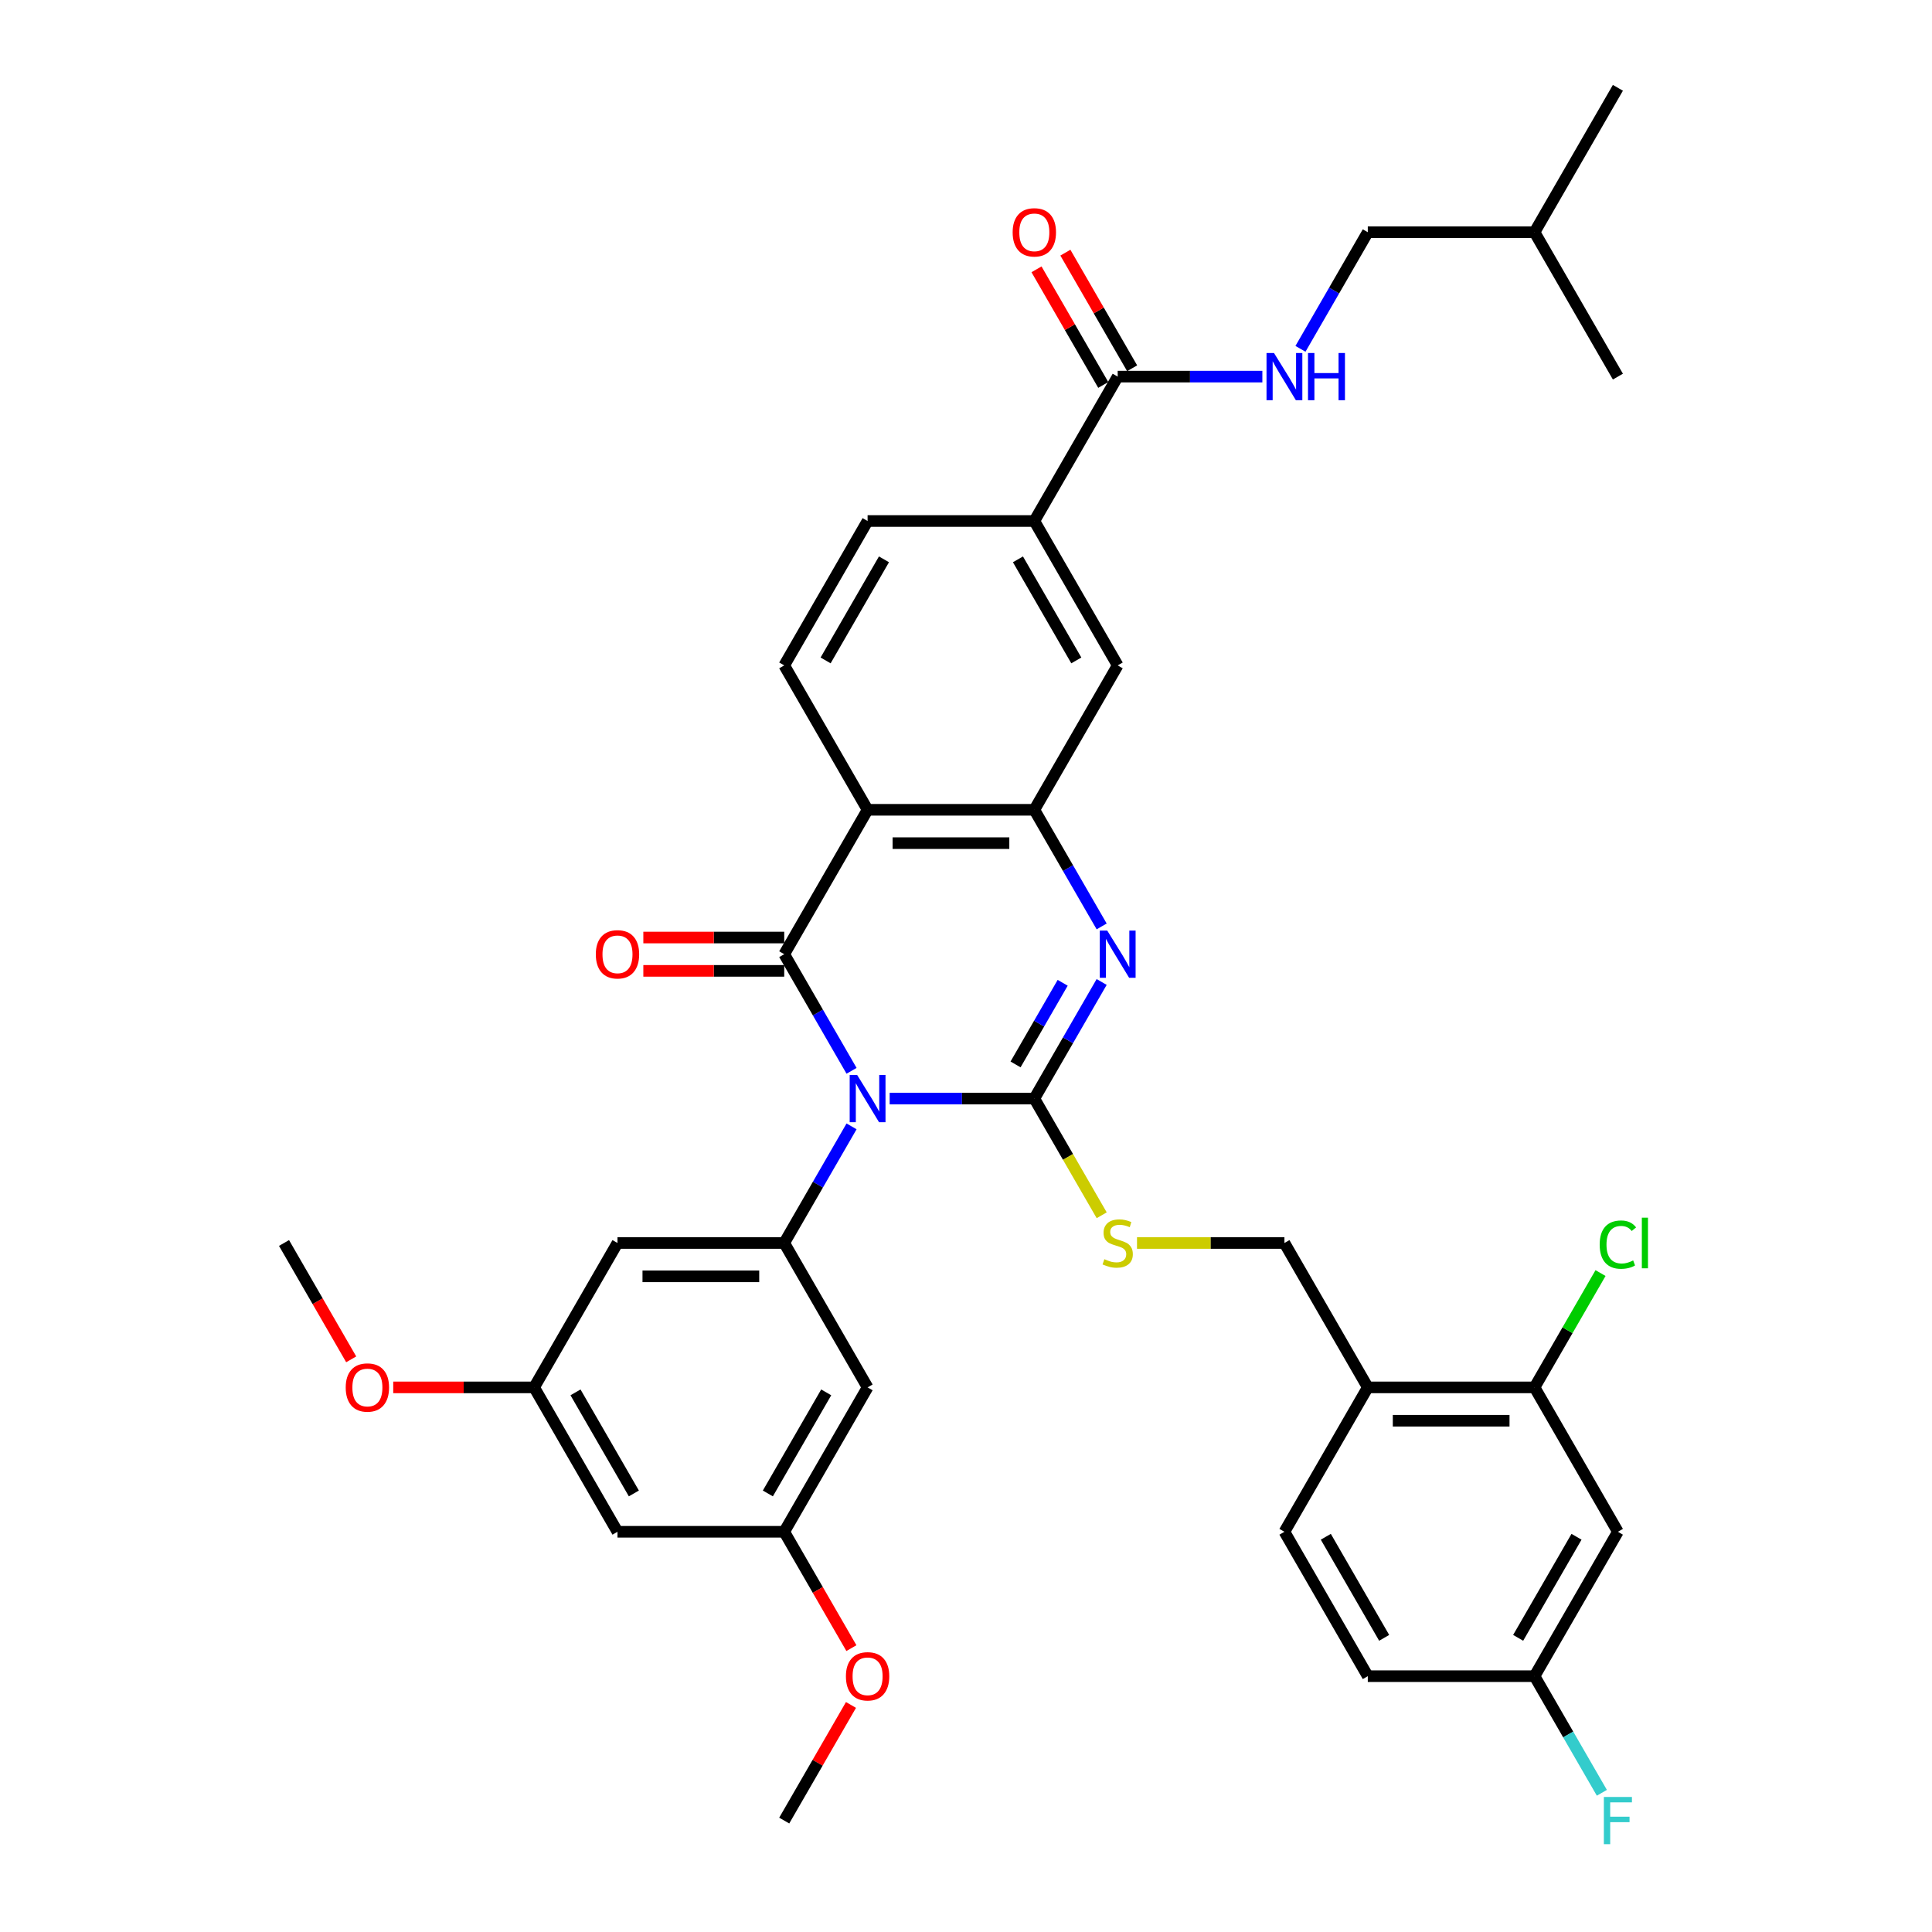 <?xml version='1.0' encoding='iso-8859-1'?>
<svg version='1.1' baseProfile='full'
              xmlns='http://www.w3.org/2000/svg'
                      xmlns:rdkit='http://www.rdkit.org/xml'
                      xmlns:xlink='http://www.w3.org/1999/xlink'
                  xml:space='preserve'
width='1000px' height='1000px' viewBox='0 0 1000 1000'>
<!-- END OF HEADER -->
<rect style='opacity:1.0;fill:#FFFFFF;stroke:none' width='1000' height='1000' x='0' y='0'> </rect>
<path class='bond-0' d='M 460.491,568.629 L 497.929,568.629' style='fill:none;fill-rule:evenodd;stroke:#0000FF;stroke-width:6px;stroke-linecap:butt;stroke-linejoin:miter;stroke-opacity:1' />
<path class='bond-0' d='M 497.929,568.629 L 535.366,568.629' style='fill:none;fill-rule:evenodd;stroke:#000000;stroke-width:6px;stroke-linecap:butt;stroke-linejoin:miter;stroke-opacity:1' />
<path class='bond-1' d='M 440.764,554.251 L 423.339,524.071' style='fill:none;fill-rule:evenodd;stroke:#0000FF;stroke-width:6px;stroke-linecap:butt;stroke-linejoin:miter;stroke-opacity:1' />
<path class='bond-1' d='M 423.339,524.071 L 405.914,493.89' style='fill:none;fill-rule:evenodd;stroke:#000000;stroke-width:6px;stroke-linecap:butt;stroke-linejoin:miter;stroke-opacity:1' />
<path class='bond-5' d='M 440.764,583.007 L 423.339,613.188' style='fill:none;fill-rule:evenodd;stroke:#0000FF;stroke-width:6px;stroke-linecap:butt;stroke-linejoin:miter;stroke-opacity:1' />
<path class='bond-5' d='M 423.339,613.188 L 405.914,643.368' style='fill:none;fill-rule:evenodd;stroke:#000000;stroke-width:6px;stroke-linecap:butt;stroke-linejoin:miter;stroke-opacity:1' />
<path class='bond-2' d='M 535.366,568.629 L 552.791,538.448' style='fill:none;fill-rule:evenodd;stroke:#000000;stroke-width:6px;stroke-linecap:butt;stroke-linejoin:miter;stroke-opacity:1' />
<path class='bond-2' d='M 552.791,538.448 L 570.216,508.268' style='fill:none;fill-rule:evenodd;stroke:#0000FF;stroke-width:6px;stroke-linecap:butt;stroke-linejoin:miter;stroke-opacity:1' />
<path class='bond-2' d='M 525.646,550.945 L 537.843,529.818' style='fill:none;fill-rule:evenodd;stroke:#000000;stroke-width:6px;stroke-linecap:butt;stroke-linejoin:miter;stroke-opacity:1' />
<path class='bond-2' d='M 537.843,529.818 L 550.041,508.692' style='fill:none;fill-rule:evenodd;stroke:#0000FF;stroke-width:6px;stroke-linecap:butt;stroke-linejoin:miter;stroke-opacity:1' />
<path class='bond-6' d='M 535.366,568.629 L 552.801,598.827' style='fill:none;fill-rule:evenodd;stroke:#000000;stroke-width:6px;stroke-linecap:butt;stroke-linejoin:miter;stroke-opacity:1' />
<path class='bond-6' d='M 552.801,598.827 L 570.236,629.025' style='fill:none;fill-rule:evenodd;stroke:#CCCC00;stroke-width:6px;stroke-linecap:butt;stroke-linejoin:miter;stroke-opacity:1' />
<path class='bond-3' d='M 405.914,493.89 L 449.065,419.151' style='fill:none;fill-rule:evenodd;stroke:#000000;stroke-width:6px;stroke-linecap:butt;stroke-linejoin:miter;stroke-opacity:1' />
<path class='bond-16' d='M 405.914,485.26 L 369.452,485.26' style='fill:none;fill-rule:evenodd;stroke:#000000;stroke-width:6px;stroke-linecap:butt;stroke-linejoin:miter;stroke-opacity:1' />
<path class='bond-16' d='M 369.452,485.26 L 332.989,485.26' style='fill:none;fill-rule:evenodd;stroke:#FF0000;stroke-width:6px;stroke-linecap:butt;stroke-linejoin:miter;stroke-opacity:1' />
<path class='bond-16' d='M 405.914,502.52 L 369.452,502.52' style='fill:none;fill-rule:evenodd;stroke:#000000;stroke-width:6px;stroke-linecap:butt;stroke-linejoin:miter;stroke-opacity:1' />
<path class='bond-16' d='M 369.452,502.52 L 332.989,502.52' style='fill:none;fill-rule:evenodd;stroke:#FF0000;stroke-width:6px;stroke-linecap:butt;stroke-linejoin:miter;stroke-opacity:1' />
<path class='bond-37' d='M 570.216,479.512 L 552.791,449.331' style='fill:none;fill-rule:evenodd;stroke:#0000FF;stroke-width:6px;stroke-linecap:butt;stroke-linejoin:miter;stroke-opacity:1' />
<path class='bond-37' d='M 552.791,449.331 L 535.366,419.151' style='fill:none;fill-rule:evenodd;stroke:#000000;stroke-width:6px;stroke-linecap:butt;stroke-linejoin:miter;stroke-opacity:1' />
<path class='bond-4' d='M 449.065,419.151 L 535.366,419.151' style='fill:none;fill-rule:evenodd;stroke:#000000;stroke-width:6px;stroke-linecap:butt;stroke-linejoin:miter;stroke-opacity:1' />
<path class='bond-4' d='M 462.01,436.411 L 522.421,436.411' style='fill:none;fill-rule:evenodd;stroke:#000000;stroke-width:6px;stroke-linecap:butt;stroke-linejoin:miter;stroke-opacity:1' />
<path class='bond-9' d='M 449.065,419.151 L 405.914,344.411' style='fill:none;fill-rule:evenodd;stroke:#000000;stroke-width:6px;stroke-linecap:butt;stroke-linejoin:miter;stroke-opacity:1' />
<path class='bond-8' d='M 535.366,419.151 L 578.517,344.411' style='fill:none;fill-rule:evenodd;stroke:#000000;stroke-width:6px;stroke-linecap:butt;stroke-linejoin:miter;stroke-opacity:1' />
<path class='bond-11' d='M 405.914,643.368 L 319.613,643.368' style='fill:none;fill-rule:evenodd;stroke:#000000;stroke-width:6px;stroke-linecap:butt;stroke-linejoin:miter;stroke-opacity:1' />
<path class='bond-11' d='M 392.969,660.629 L 332.558,660.629' style='fill:none;fill-rule:evenodd;stroke:#000000;stroke-width:6px;stroke-linecap:butt;stroke-linejoin:miter;stroke-opacity:1' />
<path class='bond-12' d='M 405.914,643.368 L 449.065,718.108' style='fill:none;fill-rule:evenodd;stroke:#000000;stroke-width:6px;stroke-linecap:butt;stroke-linejoin:miter;stroke-opacity:1' />
<path class='bond-20' d='M 588.511,643.368 L 626.665,643.368' style='fill:none;fill-rule:evenodd;stroke:#CCCC00;stroke-width:6px;stroke-linecap:butt;stroke-linejoin:miter;stroke-opacity:1' />
<path class='bond-20' d='M 626.665,643.368 L 664.818,643.368' style='fill:none;fill-rule:evenodd;stroke:#000000;stroke-width:6px;stroke-linecap:butt;stroke-linejoin:miter;stroke-opacity:1' />
<path class='bond-7' d='M 578.517,194.933 L 535.366,269.672' style='fill:none;fill-rule:evenodd;stroke:#000000;stroke-width:6px;stroke-linecap:butt;stroke-linejoin:miter;stroke-opacity:1' />
<path class='bond-15' d='M 578.517,194.933 L 615.955,194.933' style='fill:none;fill-rule:evenodd;stroke:#000000;stroke-width:6px;stroke-linecap:butt;stroke-linejoin:miter;stroke-opacity:1' />
<path class='bond-15' d='M 615.955,194.933 L 653.392,194.933' style='fill:none;fill-rule:evenodd;stroke:#0000FF;stroke-width:6px;stroke-linecap:butt;stroke-linejoin:miter;stroke-opacity:1' />
<path class='bond-23' d='M 585.991,190.618 L 568.716,160.696' style='fill:none;fill-rule:evenodd;stroke:#000000;stroke-width:6px;stroke-linecap:butt;stroke-linejoin:miter;stroke-opacity:1' />
<path class='bond-23' d='M 568.716,160.696 L 551.44,130.774' style='fill:none;fill-rule:evenodd;stroke:#FF0000;stroke-width:6px;stroke-linecap:butt;stroke-linejoin:miter;stroke-opacity:1' />
<path class='bond-23' d='M 571.043,199.248 L 553.768,169.326' style='fill:none;fill-rule:evenodd;stroke:#000000;stroke-width:6px;stroke-linecap:butt;stroke-linejoin:miter;stroke-opacity:1' />
<path class='bond-23' d='M 553.768,169.326 L 536.492,139.404' style='fill:none;fill-rule:evenodd;stroke:#FF0000;stroke-width:6px;stroke-linecap:butt;stroke-linejoin:miter;stroke-opacity:1' />
<path class='bond-39' d='M 578.517,344.411 L 535.366,269.672' style='fill:none;fill-rule:evenodd;stroke:#000000;stroke-width:6px;stroke-linecap:butt;stroke-linejoin:miter;stroke-opacity:1' />
<path class='bond-39' d='M 557.097,341.831 L 526.891,289.513' style='fill:none;fill-rule:evenodd;stroke:#000000;stroke-width:6px;stroke-linecap:butt;stroke-linejoin:miter;stroke-opacity:1' />
<path class='bond-21' d='M 405.914,344.411 L 449.065,269.672' style='fill:none;fill-rule:evenodd;stroke:#000000;stroke-width:6px;stroke-linecap:butt;stroke-linejoin:miter;stroke-opacity:1' />
<path class='bond-21' d='M 427.335,341.831 L 457.54,289.513' style='fill:none;fill-rule:evenodd;stroke:#000000;stroke-width:6px;stroke-linecap:butt;stroke-linejoin:miter;stroke-opacity:1' />
<path class='bond-10' d='M 535.366,269.672 L 449.065,269.672' style='fill:none;fill-rule:evenodd;stroke:#000000;stroke-width:6px;stroke-linecap:butt;stroke-linejoin:miter;stroke-opacity:1' />
<path class='bond-18' d='M 319.613,643.368 L 276.462,718.108' style='fill:none;fill-rule:evenodd;stroke:#000000;stroke-width:6px;stroke-linecap:butt;stroke-linejoin:miter;stroke-opacity:1' />
<path class='bond-19' d='M 449.065,718.108 L 405.914,792.847' style='fill:none;fill-rule:evenodd;stroke:#000000;stroke-width:6px;stroke-linecap:butt;stroke-linejoin:miter;stroke-opacity:1' />
<path class='bond-19' d='M 427.644,720.688 L 397.439,773.006' style='fill:none;fill-rule:evenodd;stroke:#000000;stroke-width:6px;stroke-linecap:butt;stroke-linejoin:miter;stroke-opacity:1' />
<path class='bond-13' d='M 794.271,718.108 L 707.969,718.108' style='fill:none;fill-rule:evenodd;stroke:#000000;stroke-width:6px;stroke-linecap:butt;stroke-linejoin:miter;stroke-opacity:1' />
<path class='bond-13' d='M 781.325,735.368 L 720.914,735.368' style='fill:none;fill-rule:evenodd;stroke:#000000;stroke-width:6px;stroke-linecap:butt;stroke-linejoin:miter;stroke-opacity:1' />
<path class='bond-17' d='M 794.271,718.108 L 837.421,792.847' style='fill:none;fill-rule:evenodd;stroke:#000000;stroke-width:6px;stroke-linecap:butt;stroke-linejoin:miter;stroke-opacity:1' />
<path class='bond-26' d='M 794.271,718.108 L 811.352,688.522' style='fill:none;fill-rule:evenodd;stroke:#000000;stroke-width:6px;stroke-linecap:butt;stroke-linejoin:miter;stroke-opacity:1' />
<path class='bond-26' d='M 811.352,688.522 L 828.433,658.937' style='fill:none;fill-rule:evenodd;stroke:#00CC00;stroke-width:6px;stroke-linecap:butt;stroke-linejoin:miter;stroke-opacity:1' />
<path class='bond-14' d='M 707.969,718.108 L 664.818,643.368' style='fill:none;fill-rule:evenodd;stroke:#000000;stroke-width:6px;stroke-linecap:butt;stroke-linejoin:miter;stroke-opacity:1' />
<path class='bond-24' d='M 707.969,718.108 L 664.818,792.847' style='fill:none;fill-rule:evenodd;stroke:#000000;stroke-width:6px;stroke-linecap:butt;stroke-linejoin:miter;stroke-opacity:1' />
<path class='bond-27' d='M 673.119,180.555 L 690.544,150.374' style='fill:none;fill-rule:evenodd;stroke:#0000FF;stroke-width:6px;stroke-linecap:butt;stroke-linejoin:miter;stroke-opacity:1' />
<path class='bond-27' d='M 690.544,150.374 L 707.969,120.194' style='fill:none;fill-rule:evenodd;stroke:#000000;stroke-width:6px;stroke-linecap:butt;stroke-linejoin:miter;stroke-opacity:1' />
<path class='bond-40' d='M 837.421,792.847 L 794.271,867.586' style='fill:none;fill-rule:evenodd;stroke:#000000;stroke-width:6px;stroke-linecap:butt;stroke-linejoin:miter;stroke-opacity:1' />
<path class='bond-40' d='M 816.001,795.427 L 785.795,847.745' style='fill:none;fill-rule:evenodd;stroke:#000000;stroke-width:6px;stroke-linecap:butt;stroke-linejoin:miter;stroke-opacity:1' />
<path class='bond-30' d='M 276.462,718.108 L 240,718.108' style='fill:none;fill-rule:evenodd;stroke:#000000;stroke-width:6px;stroke-linecap:butt;stroke-linejoin:miter;stroke-opacity:1' />
<path class='bond-30' d='M 240,718.108 L 203.537,718.108' style='fill:none;fill-rule:evenodd;stroke:#FF0000;stroke-width:6px;stroke-linecap:butt;stroke-linejoin:miter;stroke-opacity:1' />
<path class='bond-38' d='M 276.462,718.108 L 319.613,792.847' style='fill:none;fill-rule:evenodd;stroke:#000000;stroke-width:6px;stroke-linecap:butt;stroke-linejoin:miter;stroke-opacity:1' />
<path class='bond-38' d='M 297.883,720.688 L 328.088,773.006' style='fill:none;fill-rule:evenodd;stroke:#000000;stroke-width:6px;stroke-linecap:butt;stroke-linejoin:miter;stroke-opacity:1' />
<path class='bond-22' d='M 405.914,792.847 L 319.613,792.847' style='fill:none;fill-rule:evenodd;stroke:#000000;stroke-width:6px;stroke-linecap:butt;stroke-linejoin:miter;stroke-opacity:1' />
<path class='bond-31' d='M 405.914,792.847 L 423.299,822.958' style='fill:none;fill-rule:evenodd;stroke:#000000;stroke-width:6px;stroke-linecap:butt;stroke-linejoin:miter;stroke-opacity:1' />
<path class='bond-31' d='M 423.299,822.958 L 440.684,853.07' style='fill:none;fill-rule:evenodd;stroke:#FF0000;stroke-width:6px;stroke-linecap:butt;stroke-linejoin:miter;stroke-opacity:1' />
<path class='bond-28' d='M 664.818,792.847 L 707.969,867.586' style='fill:none;fill-rule:evenodd;stroke:#000000;stroke-width:6px;stroke-linecap:butt;stroke-linejoin:miter;stroke-opacity:1' />
<path class='bond-28' d='M 686.239,795.427 L 716.444,847.745' style='fill:none;fill-rule:evenodd;stroke:#000000;stroke-width:6px;stroke-linecap:butt;stroke-linejoin:miter;stroke-opacity:1' />
<path class='bond-25' d='M 794.271,867.586 L 707.969,867.586' style='fill:none;fill-rule:evenodd;stroke:#000000;stroke-width:6px;stroke-linecap:butt;stroke-linejoin:miter;stroke-opacity:1' />
<path class='bond-29' d='M 794.271,867.586 L 811.695,897.767' style='fill:none;fill-rule:evenodd;stroke:#000000;stroke-width:6px;stroke-linecap:butt;stroke-linejoin:miter;stroke-opacity:1' />
<path class='bond-29' d='M 811.695,897.767 L 829.12,927.947' style='fill:none;fill-rule:evenodd;stroke:#33CCCC;stroke-width:6px;stroke-linecap:butt;stroke-linejoin:miter;stroke-opacity:1' />
<path class='bond-32' d='M 707.969,120.194 L 794.271,120.194' style='fill:none;fill-rule:evenodd;stroke:#000000;stroke-width:6px;stroke-linecap:butt;stroke-linejoin:miter;stroke-opacity:1' />
<path class='bond-33' d='M 181.78,703.592 L 164.395,673.48' style='fill:none;fill-rule:evenodd;stroke:#FF0000;stroke-width:6px;stroke-linecap:butt;stroke-linejoin:miter;stroke-opacity:1' />
<path class='bond-33' d='M 164.395,673.48 L 147.01,643.368' style='fill:none;fill-rule:evenodd;stroke:#000000;stroke-width:6px;stroke-linecap:butt;stroke-linejoin:miter;stroke-opacity:1' />
<path class='bond-34' d='M 440.465,882.482 L 423.19,912.403' style='fill:none;fill-rule:evenodd;stroke:#FF0000;stroke-width:6px;stroke-linecap:butt;stroke-linejoin:miter;stroke-opacity:1' />
<path class='bond-34' d='M 423.19,912.403 L 405.914,942.325' style='fill:none;fill-rule:evenodd;stroke:#000000;stroke-width:6px;stroke-linecap:butt;stroke-linejoin:miter;stroke-opacity:1' />
<path class='bond-35' d='M 794.271,120.194 L 837.421,45.455' style='fill:none;fill-rule:evenodd;stroke:#000000;stroke-width:6px;stroke-linecap:butt;stroke-linejoin:miter;stroke-opacity:1' />
<path class='bond-36' d='M 794.271,120.194 L 837.421,194.933' style='fill:none;fill-rule:evenodd;stroke:#000000;stroke-width:6px;stroke-linecap:butt;stroke-linejoin:miter;stroke-opacity:1' />
<path  class='atom-0' d='M 443.662 556.409
L 451.671 569.354
Q 452.465 570.631, 453.742 572.944
Q 455.02 575.257, 455.089 575.395
L 455.089 556.409
L 458.334 556.409
L 458.334 580.849
L 454.985 580.849
L 446.39 566.696
Q 445.388 565.039, 444.318 563.14
Q 443.283 561.242, 442.972 560.655
L 442.972 580.849
L 439.796 580.849
L 439.796 556.409
L 443.662 556.409
' fill='#0000FF'/>
<path  class='atom-3' d='M 573.115 481.67
L 581.123 494.615
Q 581.917 495.892, 583.195 498.205
Q 584.472 500.518, 584.541 500.656
L 584.541 481.67
L 587.786 481.67
L 587.786 506.11
L 584.437 506.11
L 575.842 491.957
Q 574.841 490.3, 573.77 488.401
Q 572.735 486.502, 572.424 485.916
L 572.424 506.11
L 569.248 506.11
L 569.248 481.67
L 573.115 481.67
' fill='#0000FF'/>
<path  class='atom-7' d='M 571.613 651.757
Q 571.889 651.86, 573.028 652.344
Q 574.167 652.827, 575.41 653.138
Q 576.687 653.414, 577.93 653.414
Q 580.243 653.414, 581.589 652.309
Q 582.936 651.17, 582.936 649.202
Q 582.936 647.856, 582.245 647.027
Q 581.589 646.199, 580.554 645.75
Q 579.518 645.301, 577.792 644.784
Q 575.617 644.128, 574.306 643.506
Q 573.028 642.885, 572.096 641.573
Q 571.199 640.261, 571.199 638.052
Q 571.199 634.98, 573.27 633.081
Q 575.376 631.183, 579.518 631.183
Q 582.349 631.183, 585.559 632.529
L 584.765 635.187
Q 581.831 633.979, 579.622 633.979
Q 577.24 633.979, 575.928 634.98
Q 574.616 635.946, 574.651 637.638
Q 574.651 638.95, 575.307 639.744
Q 575.997 640.538, 576.964 640.986
Q 577.965 641.435, 579.622 641.953
Q 581.831 642.643, 583.143 643.334
Q 584.455 644.024, 585.387 645.44
Q 586.353 646.82, 586.353 649.202
Q 586.353 652.585, 584.075 654.415
Q 581.831 656.21, 578.068 656.21
Q 575.893 656.21, 574.236 655.727
Q 572.614 655.278, 570.681 654.484
L 571.613 651.757
' fill='#CCCC00'/>
<path  class='atom-16' d='M 659.416 182.713
L 667.425 195.658
Q 668.219 196.935, 669.496 199.248
Q 670.773 201.561, 670.842 201.699
L 670.842 182.713
L 674.087 182.713
L 674.087 207.153
L 670.739 207.153
L 662.143 193
Q 661.142 191.343, 660.072 189.444
Q 659.036 187.546, 658.726 186.959
L 658.726 207.153
L 655.55 207.153
L 655.55 182.713
L 659.416 182.713
' fill='#0000FF'/>
<path  class='atom-16' d='M 677.021 182.713
L 680.335 182.713
L 680.335 193.103
L 692.832 193.103
L 692.832 182.713
L 696.146 182.713
L 696.146 207.153
L 692.832 207.153
L 692.832 195.865
L 680.335 195.865
L 680.335 207.153
L 677.021 207.153
L 677.021 182.713
' fill='#0000FF'/>
<path  class='atom-17' d='M 308.394 493.959
Q 308.394 488.09, 311.293 484.811
Q 314.193 481.531, 319.613 481.531
Q 325.033 481.531, 327.932 484.811
Q 330.832 488.09, 330.832 493.959
Q 330.832 499.896, 327.898 503.279
Q 324.963 506.628, 319.613 506.628
Q 314.228 506.628, 311.293 503.279
Q 308.394 499.931, 308.394 493.959
M 319.613 503.866
Q 323.341 503.866, 325.343 501.381
Q 327.38 498.861, 327.38 493.959
Q 327.38 489.161, 325.343 486.744
Q 323.341 484.293, 319.613 484.293
Q 315.885 484.293, 313.848 486.71
Q 311.846 489.126, 311.846 493.959
Q 311.846 498.895, 313.848 501.381
Q 315.885 503.866, 319.613 503.866
' fill='#FF0000'/>
<path  class='atom-24' d='M 524.147 120.263
Q 524.147 114.394, 527.047 111.115
Q 529.947 107.835, 535.366 107.835
Q 540.786 107.835, 543.686 111.115
Q 546.586 114.394, 546.586 120.263
Q 546.586 126.2, 543.651 129.583
Q 540.717 132.932, 535.366 132.932
Q 529.981 132.932, 527.047 129.583
Q 524.147 126.235, 524.147 120.263
M 535.366 130.17
Q 539.095 130.17, 541.097 127.685
Q 543.133 125.165, 543.133 120.263
Q 543.133 115.464, 541.097 113.048
Q 539.095 110.597, 535.366 110.597
Q 531.638 110.597, 529.601 113.013
Q 527.599 115.43, 527.599 120.263
Q 527.599 125.199, 529.601 127.685
Q 531.638 130.17, 535.366 130.17
' fill='#FF0000'/>
<path  class='atom-27' d='M 827.997 644.214
Q 827.997 638.138, 830.828 634.963
Q 833.693 631.752, 839.113 631.752
Q 844.153 631.752, 846.845 635.308
L 844.567 637.172
Q 842.599 634.583, 839.113 634.583
Q 835.419 634.583, 833.451 637.068
Q 831.518 639.519, 831.518 644.214
Q 831.518 649.047, 833.52 651.532
Q 835.557 654.018, 839.493 654.018
Q 842.185 654.018, 845.326 652.395
L 846.293 654.984
Q 845.016 655.813, 843.083 656.296
Q 841.149 656.78, 839.009 656.78
Q 833.693 656.78, 830.828 653.535
Q 827.997 650.29, 827.997 644.214
' fill='#00CC00'/>
<path  class='atom-27' d='M 849.814 630.268
L 852.99 630.268
L 852.99 656.469
L 849.814 656.469
L 849.814 630.268
' fill='#00CC00'/>
<path  class='atom-30' d='M 830.155 930.105
L 844.688 930.105
L 844.688 932.901
L 833.434 932.901
L 833.434 940.323
L 843.445 940.323
L 843.445 943.154
L 833.434 943.154
L 833.434 954.545
L 830.155 954.545
L 830.155 930.105
' fill='#33CCCC'/>
<path  class='atom-31' d='M 178.941 718.177
Q 178.941 712.308, 181.841 709.029
Q 184.741 705.749, 190.161 705.749
Q 195.58 705.749, 198.48 709.029
Q 201.38 712.308, 201.38 718.177
Q 201.38 724.114, 198.446 727.497
Q 195.511 730.846, 190.161 730.846
Q 184.775 730.846, 181.841 727.497
Q 178.941 724.149, 178.941 718.177
M 190.161 728.084
Q 193.889 728.084, 195.891 725.598
Q 197.928 723.078, 197.928 718.177
Q 197.928 713.378, 195.891 710.962
Q 193.889 708.511, 190.161 708.511
Q 186.432 708.511, 184.396 710.927
Q 182.394 713.344, 182.394 718.177
Q 182.394 723.113, 184.396 725.598
Q 186.432 728.084, 190.161 728.084
' fill='#FF0000'/>
<path  class='atom-32' d='M 437.846 867.655
Q 437.846 861.786, 440.745 858.507
Q 443.645 855.228, 449.065 855.228
Q 454.485 855.228, 457.384 858.507
Q 460.284 861.786, 460.284 867.655
Q 460.284 873.593, 457.35 876.976
Q 454.416 880.324, 449.065 880.324
Q 443.68 880.324, 440.745 876.976
Q 437.846 873.627, 437.846 867.655
M 449.065 877.562
Q 452.793 877.562, 454.795 875.077
Q 456.832 872.557, 456.832 867.655
Q 456.832 862.857, 454.795 860.44
Q 452.793 857.989, 449.065 857.989
Q 445.337 857.989, 443.3 860.406
Q 441.298 862.822, 441.298 867.655
Q 441.298 872.591, 443.3 875.077
Q 445.337 877.562, 449.065 877.562
' fill='#FF0000'/>
</svg>
